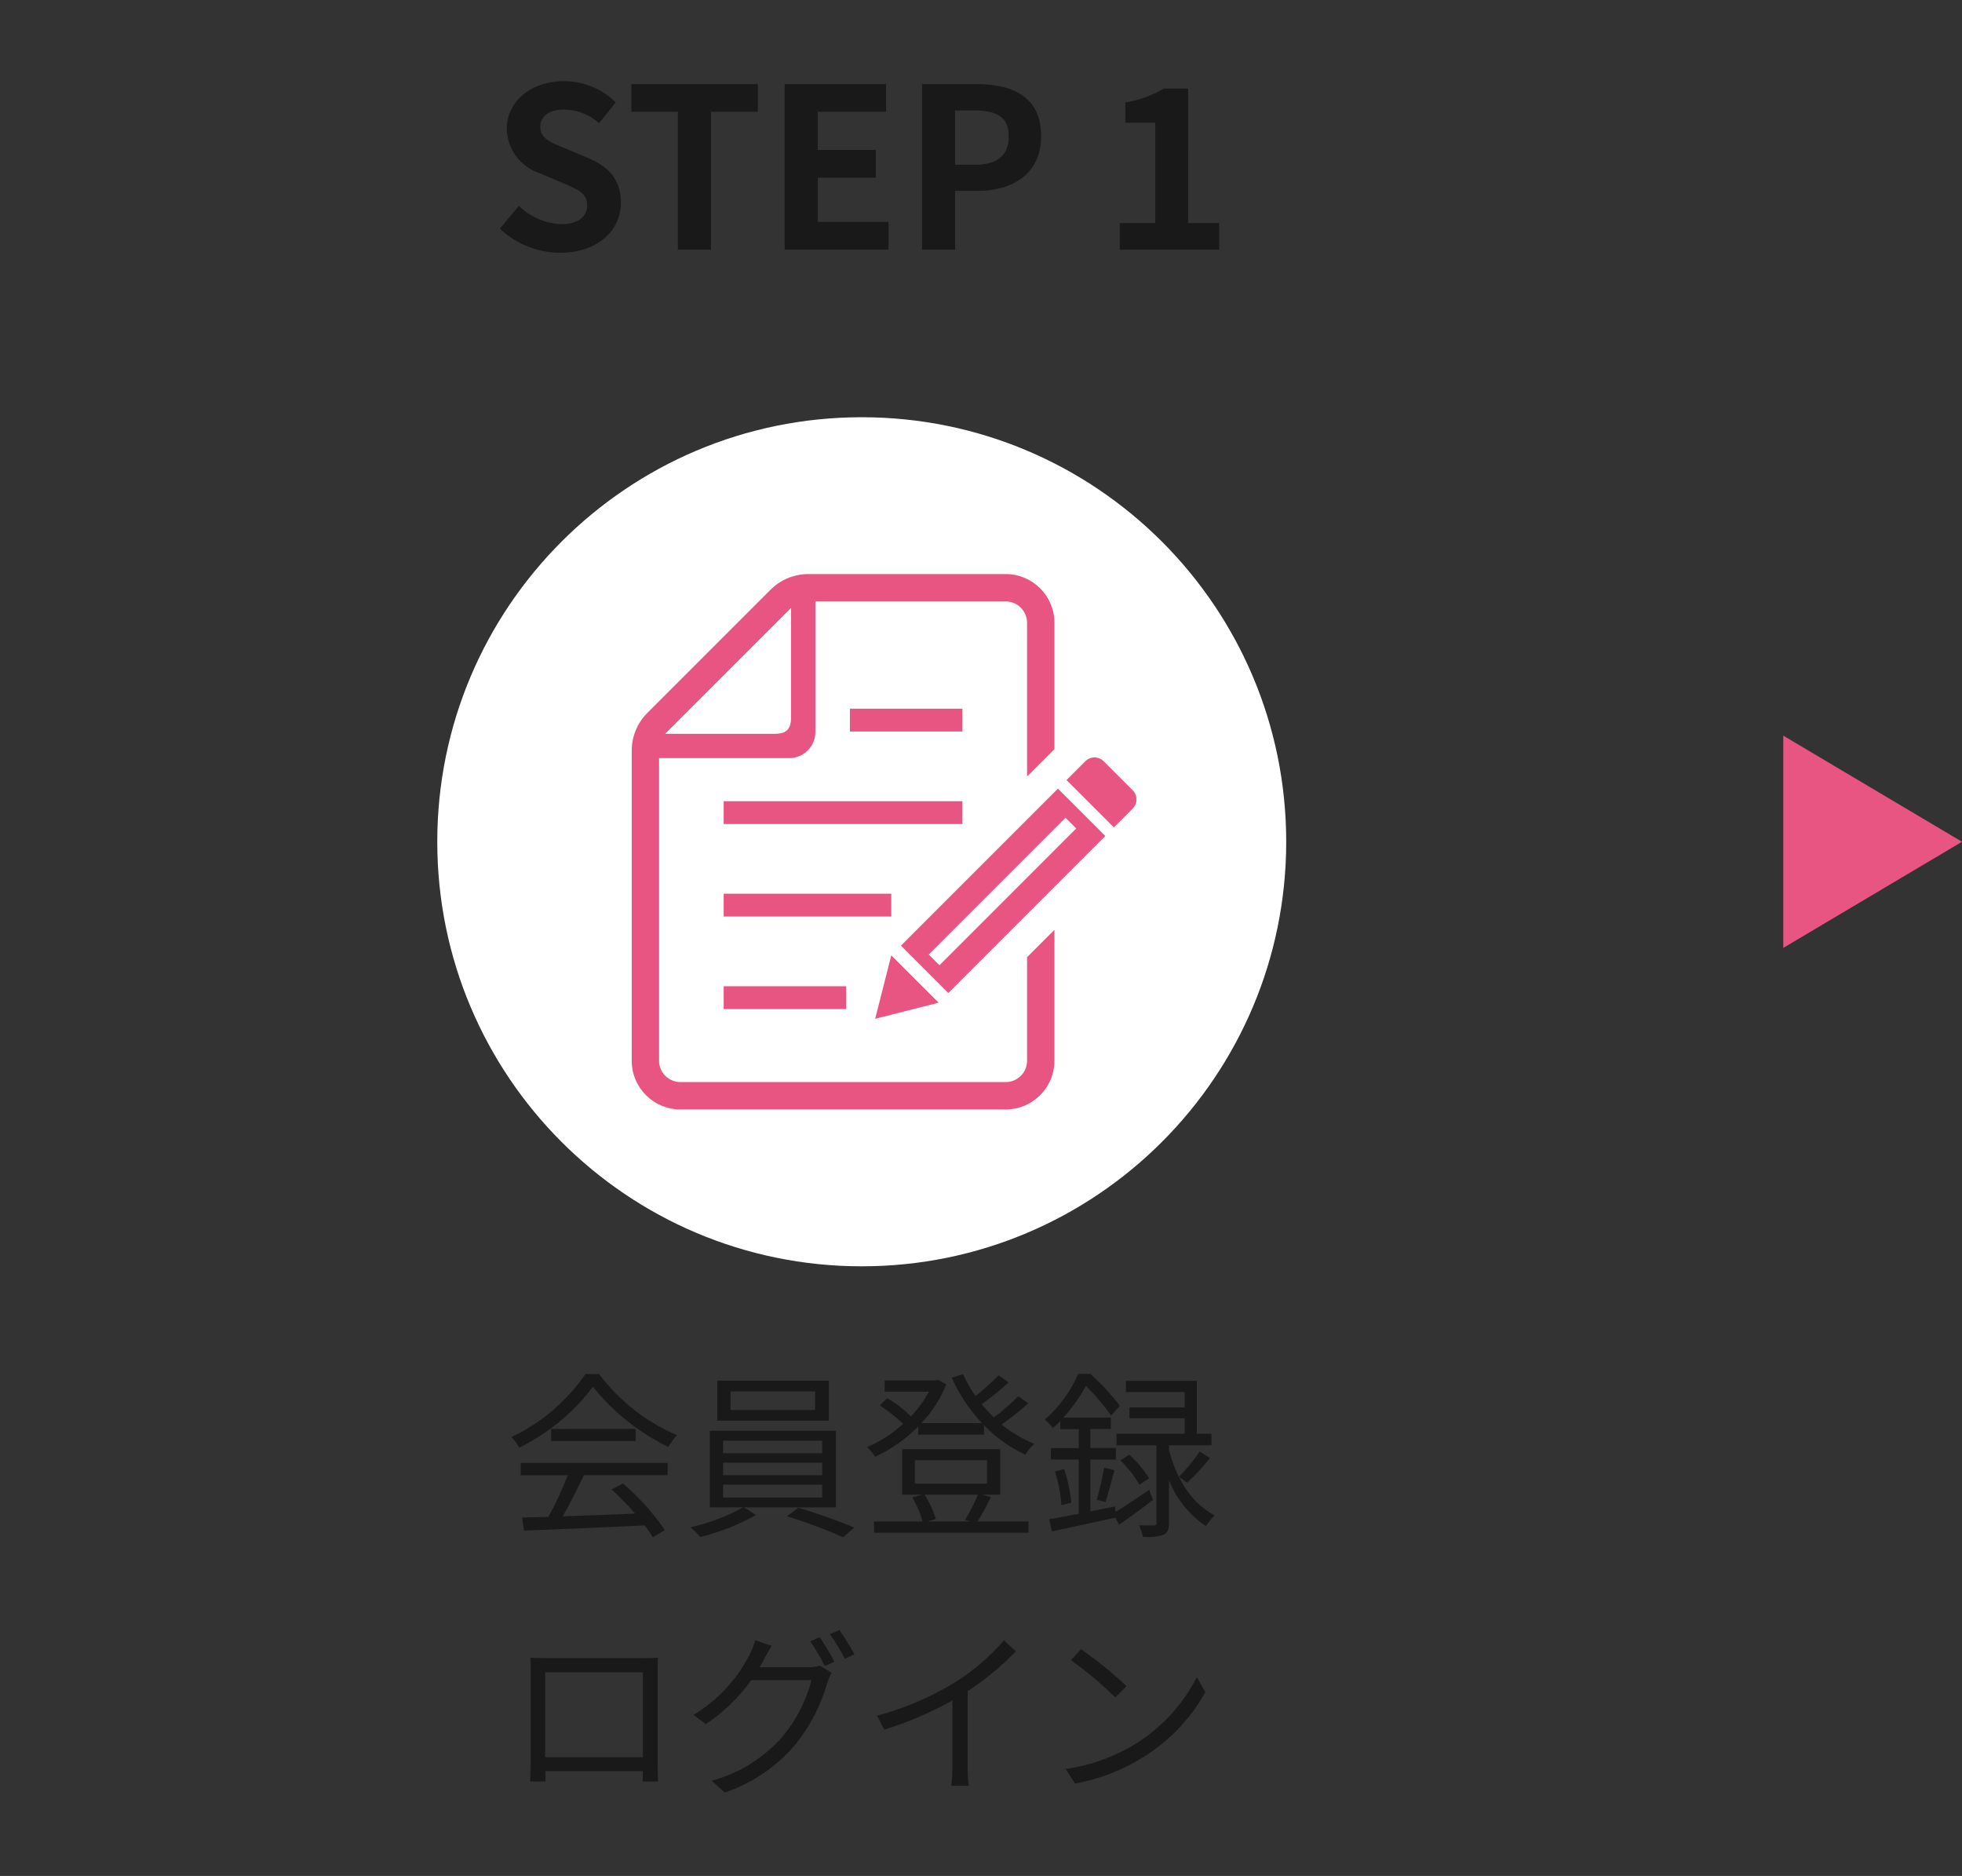 <?xml version="1.0" encoding="UTF-8"?>
<svg xmlns="http://www.w3.org/2000/svg" version="1.1" viewBox="0 0 175.647 167.913">
  <rect x="0" y="0" width="175.647" height="167.913" fill="#333333" stroke="none"/>
  <defs>
    <style>
      .cls-1 {
        fill: none;
      }

      .cls-2 {
        fill: #fff;
      }

      .cls-3 {
        fill: #191919;
      }

      .cls-4 {
        fill: #e85583;
      }
    </style>
  </defs>
  <!-- Generator: Adobe Illustrator 28.6.0, SVG Export Plug-In . SVG Version: 1.2.0 Build 709)  -->
  <g>
    <g id="_レイヤー_1" data-name="レイヤー_1">
      <path id="_パス_492" data-name="パス_492" class="cls-3" d="M46.619,132.046h4.208c-.491,1.279-1.068,2.523-1.728,3.724-.864.032-1.664.048-2.352.064l.16,1.168c2.74-.096,6.88-.272,10.8-.464.27.341.517.699.74,1.072l1.072-.656c-1.063-1.552-2.328-2.956-3.76-4.176l-1.008.544c.748.676,1.453,1.397,2.112,2.16-2.24.1-4.5.176-6.48.24.64-1.12,1.328-2.5,1.888-3.68h7.5v-1.1h-13.152v1.104ZM49.339,127.902v1.084h7.568v-1.088l-7.568.004ZM52.411,122.99c-1.674,2.43-3.959,4.377-6.624,5.644.277.277.51.595.688.944,2.603-1.27,4.868-3.14,6.608-5.456,1.822,2.277,4.128,4.119,6.752,5.392.219-.377.477-.731.768-1.056-2.763-1.185-5.168-3.071-6.976-5.472l-1.216.004ZM72.971,126.206h-7.568v-1.664h7.568v1.664ZM74.203,123.582h-9.984v3.584h9.984l0-3.584ZM64.731,132.894h8.88v1.152h-8.88v-1.152ZM64.731,130.926h8.88v1.12h-8.88v-1.12ZM64.731,128.958h8.88v1.12h-8.88v-1.12ZM74.831,134.926v-6.852h-11.284v6.848h2.992c-1.478.82-3.068,1.419-4.72,1.776.313.273.607.567.88.88,1.738-.434,3.411-1.095,4.976-1.968l-1.072-.688,8.228.004ZM70.447,135.726c1.711.515,3.388,1.139,5.02,1.868l1.024-.864c-1.244-.512-3.376-1.296-5.024-1.776l-1.02.772ZM87.547,133.786c-.323.783-.708,1.539-1.152,2.26l.512.14h-3.86l.74-.224c-.244-.764-.583-1.495-1.008-2.176h4.768ZM81.899,130.698h6.464v2.1h-6.464v-2.1ZM87.931,133.786h1.616v-4.08h-8.784v4.08h1.808l-.9.24c.398.679.711,1.404.932,2.16h-4.356v1.008h13.828v-1.008h-4.56c.44-.708.841-1.44,1.2-2.192l-.784-.208ZM91.163,124.97c-.674.696-1.408,1.331-2.192,1.9-.387-.371-.751-.767-1.088-1.184.846-.599,1.653-1.251,2.416-1.952l-.9-.64c-.648.667-1.337,1.292-2.064,1.872-.437-.618-.812-1.277-1.12-1.968l-1.008.32c.67,1.494,1.583,2.867,2.7,4.064h-5.416c.955-1.006,1.71-2.184,2.224-3.472l-.752-.4-.224.048h-4.544v1.008h3.968c-.436.807-.98,1.551-1.616,2.212-.636-.634-1.351-1.182-2.128-1.632l-.656.656c.751.473,1.449,1.024,2.084,1.644-.949.87-2.037,1.575-3.22,2.084.271.261.512.551.72.864,1.433-.668,2.738-1.582,3.856-2.7v.72h5.888v-.848c1.06,1.106,2.319,2.002,3.712,2.64.215-.36.479-.688.784-.976-1.052-.426-2.034-1.009-2.912-1.728.837-.579,1.633-1.214,2.384-1.9l-.896-.632ZM102.875,133.354c-1.088.736-2.192,1.492-3.008,1.984l-.048-.5-2.208.448v-4.64h2.288v-1.04h-2.288v-1.7h1.836v-1.016h-4.252c.78-.862,1.457-1.813,2.016-2.832.838.809,1.593,1.698,2.256,2.656l.784-.88c-.783-1.045-1.673-2.005-2.656-2.864h-1.072c-.674,1.576-1.697,2.978-2.992,4.1.277.218.524.471.736.752.224-.208.448-.416.656-.624v.72h1.648v1.7h-2.5v1.028h2.5v4.852c-.992.192-1.9.368-2.64.48l.24,1.1c1.568-.348,3.648-.78,5.664-1.232l.352.624c.944-.64,2.032-1.44,3.04-2.224l-.352-.892ZM94.447,131.706c.311.982.504,1.997.576,3.024l.88-.224c-.089-1.025-.304-2.035-.64-3.008l-.816.208ZM98.971,134.446c.24-.736.544-1.872.8-2.848l-.928-.24c-.164.972-.383,1.933-.656,2.88l.784.208ZM102.871,132.318c-.489-.784-1.087-1.495-1.776-2.112l-.8.512c.669.642,1.245,1.374,1.712,2.176l.864-.576ZM104.647,129.37h3.808v-1.04h-1.308v-4.736h-6.352v1.008h5.264v1.376h-4.944v.96h4.944v1.392h-6.1v1.04h3.568v6.928c0,.192-.048.24-.224.24s-.72.016-1.328-.016c.153.332.266.681.336,1.04.619.057,1.243-.003,1.84-.176.384-.176.5-.5.5-1.056v-3.84c.66,1.676,1.815,3.11,3.312,4.112.218-.352.481-.674.784-.956-2.384-1.248-3.584-3.824-4.1-5.9v-.376ZM106.279,132.714c.739-.683,1.425-1.421,2.052-2.208l-.928-.576c-.551.805-1.172,1.56-1.856,2.256l.732.528ZM47.479,148.386c.032.384.032.88.032,1.248v7.872c0,.56-.032,1.744-.048,1.952h1.384c-.016-.128-.016-.512-.032-.928h8.732c0,.432-.016.816-.016.928h1.376c-.016-.176-.032-1.424-.032-1.936v-7.888c0-.4,0-.848.032-1.248-.48.032-1.056.032-1.408.032h-8.592c-.368,0-.8-.016-1.424-.032h-.004ZM48.807,149.686h8.752v7.6h-8.752v-7.6ZM73.387,146.546l-.848.368c.485.704.919,1.442,1.3,2.208l.864-.384c-.397-.755-.836-1.487-1.316-2.192ZM75.147,145.906l-.848.368c.498.695.942,1.428,1.328,2.192l.864-.384c-.407-.75-.856-1.476-1.344-2.176ZM69.083,147.314l-1.472-.5c-.117.445-.284.874-.5,1.28-1.135,2.237-2.876,4.111-5.024,5.408l1.1.816c1.588-1.049,2.969-2.382,4.072-3.932h5.388c-.474,1.829-1.34,3.532-2.54,4.992-1.681,1.951-3.912,3.351-6.4,4.016l1.168,1.056c2.484-.837,4.689-2.343,6.372-4.352,1.303-1.633,2.266-3.509,2.832-5.52.096-.293.22-.577.368-.848l-1.056-.64c-.336.107-.688.156-1.04.144h-4.34c.128-.224.256-.448.368-.672.16-.288.448-.832.704-1.248ZM78.523,153.57l.64,1.248c2.119-.653,4.164-1.527,6.1-2.608v5.92c-0.0.572-.034,1.144-.1,1.712h1.568c-.074-.568-.107-1.14-.1-1.712v-6.752c1.564-1.031,3.012-2.228,4.32-3.568l-1.072-.992c-1.257,1.467-2.73,2.735-4.368,3.76-2.173,1.329-4.527,2.336-6.988,2.992ZM96.779,147.618l-.912.976c1.412,1.009,2.743,2.127,3.98,3.344l1.008-1.008c-1.274-1.204-2.636-2.312-4.076-3.312ZM95.403,158.338l.844,1.308c2.237-.411,4.373-1.253,6.288-2.48,2.237-1.425,4.085-3.383,5.376-5.7l-.764-1.352c-1.222,2.406-3.068,4.439-5.344,5.888-1.948,1.215-4.128,2.01-6.4,2.336Z"/>
      <path id="_パス_494" data-name="パス_494" class="cls-2" d="M77.147,37.346c20.987,0,38,17.013,38,38s-17.013,38-38,38-38-17.013-38-38,17.013-38,38-38Z"/>
      <g id="_グループ_560" data-name="グループ_560">
        <g id="_グループ_1172" data-name="グループ_1172">
          <rect id="_長方形_1791" data-name="長方形_1791" class="cls-4" x="64.787" y="88.279" width="10.973" height="2.042"/>
          <rect id="_長方形_1792" data-name="長方形_1792" class="cls-4" x="64.787" y="79.996" width="15.004" height="2.042"/>
          <rect id="_長方形_1793" data-name="長方形_1793" class="cls-4" x="64.787" y="71.715" width="21.374" height="2.042"/>
          <rect id="_長方形_1794" data-name="長方形_1794" class="cls-4" x="76.087" y="63.433" width="10.074" height="2.042"/>
          <path id="_パス_121" data-name="パス_121" class="cls-4" d="M91.947,94.948c-.002,1.053-.854,1.905-1.907,1.907h-29.131c-1.053-.002-1.905-.854-1.907-1.907v-27.09h11.657c1.291-.002,2.337-1.048,2.338-2.339v-11.684h17.043c1.053.001,1.906.853,1.907,1.906v13.766l2.451-2.45v-11.316c-.003-2.405-1.953-4.354-4.358-4.356h-17.673c-1.269-.001-2.487.503-3.385,1.4l-11.029,11.028c-.897.898-1.401,2.116-1.4,3.385v27.75c.003,2.406,1.952,4.355,4.358,4.358h29.129c2.406-.003,4.355-1.952,4.358-4.358v-11.719l-2.451,2.45v9.269ZM70.818,54.412v9.8c0,1.059-.413,1.471-1.472,1.471h-9.8l11.272-11.271Z"/>
          <path id="_パス_122" data-name="パス_122" class="cls-4" d="M101.403,70.737l-2.6-2.6c-.452-.452-1.184-.452-1.636-.001-0.0 0-.001.001-.001.001l-1.685,1.685,4.236,4.236,1.684-1.684c.453-.451.454-1.184.003-1.636-0-0-.001-.001-.001-.001Z"/>
          <path id="_パス_123" data-name="パス_123" class="cls-4" d="M79.792,85.513l-1.444,5.68,5.679-1.444-4.235-4.236Z"/>
          <path id="_パス_124" data-name="パス_124" class="cls-4" d="M80.658,84.647l4.236,4.236,14.054-14.054-4.236-4.236-14.054,14.054ZM96.349,74.155l-12.243,12.245-.963-.963,12.245-12.245.961.963Z"/>
        </g>
      </g>
      <path id="_パス_495" data-name="パス_495" class="cls-3" d="M50.147,22.626c3.42,0,5.44-2.06,5.44-4.48,0-2.14-1.18-3.28-2.98-4.02l-1.94-.82c-1.26-.5-2.3-.88-2.3-1.94,0-.98.82-1.56,2.12-1.56,1.161.007,2.279.441,3.14,1.22l1.5-1.86c-1.235-1.222-2.903-1.905-4.64-1.9-3,0-5.12,1.86-5.12,4.28.047,1.831,1.253,3.43,3,3.98l1.98.84c1.32.56,2.22.9,2.22,2,0,1.04-.82,1.7-2.36,1.7-1.411-.072-2.747-.655-3.76-1.64l-1.7,2.04c1.459,1.382,3.391,2.154,5.4,2.16ZM60.687,22.346h2.96v-12.34h4.2v-2.48h-11.32v2.48h4.16l0,12.34ZM70.247,22.346h9.3v-2.48h-6.34v-3.96h5.2v-2.48h-5.2v-3.42h6.12v-2.48h-9.08v14.82ZM82.547,22.346h2.96v-5.26h1.98c3.18,0,5.72-1.52,5.72-4.9,0-3.5-2.52-4.66-5.8-4.66h-4.86v14.82ZM85.507,14.746v-4.86h1.68c2.04,0,3.12.58,3.12,2.3,0,1.7-.98,2.56-3.02,2.56h-1.78ZM100.247,22.346h8.9v-2.38h-2.78V7.926h-2.18c-1.057.63-2.224,1.051-3.44,1.24v1.82h2.68v8.98h-3.18v2.38Z"/>
      <path id="_パス_507" data-name="パス_507" class="cls-4" d="M175.647,75.346l-16,9.5v-19l16,9.5Z"/>
      <rect class="cls-1" width="175.647" height="167.913"/>
    </g>
  </g>
</svg>